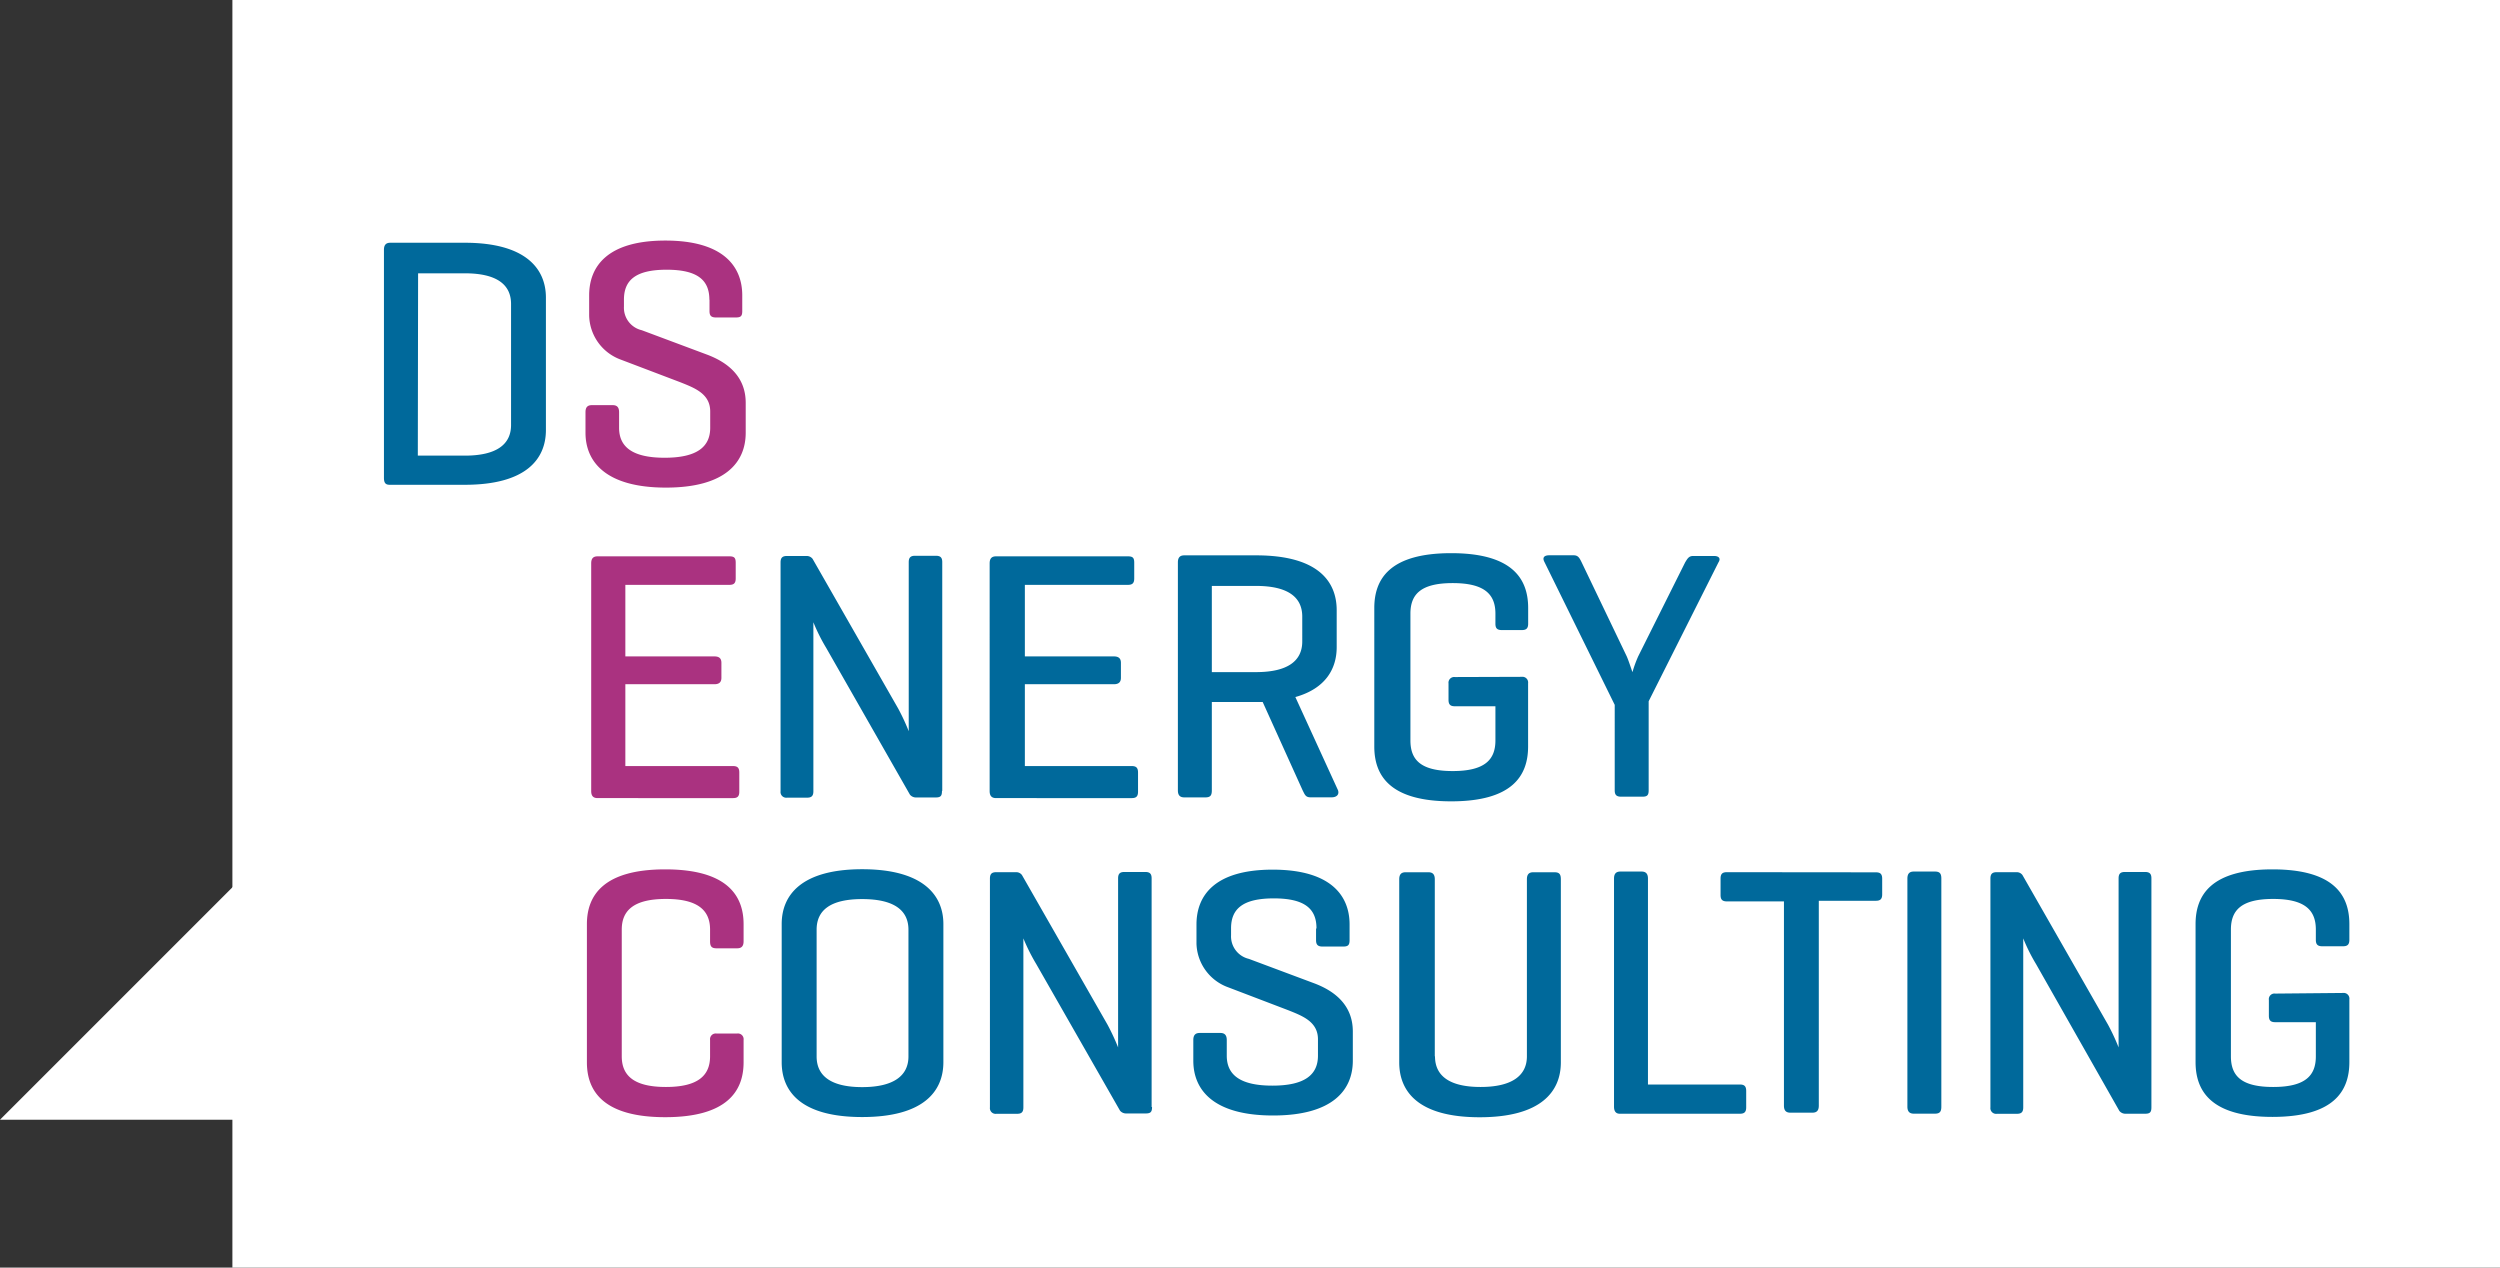 <svg xmlns="http://www.w3.org/2000/svg" viewBox="0 0 355 180">
  <rect x="0" y="0" width="355" height="180" fill="#333333" stroke="none"/>
  <g>
    <polyline points="35 124 0 159 35 159" style="fill: #fff"/>
    <rect x="33" width="322" height="180" style="fill: #fff"/>
    <g>
      <path d="M100.73,42.55c0-2.73-1.62-4.25-6.07-4.25s-6.06,1.52-6.06,4.25v1a3.27,3.27,0,0,0,2.53,3.34l9.2,3.44c3,1.11,5.56,3.13,5.56,6.87v4.25c0,4.15-2.83,7.79-11.33,7.79s-11.42-3.64-11.42-7.79V58.53c0-.71.3-1,.91-1H87c.61,0,.91.3.91,1v2.22c0,2.73,1.92,4.25,6.47,4.25s6.47-1.52,6.47-4.25V58.43c0-2.53-2.22-3.34-4.24-4.15l-8.5-3.23a6.82,6.82,0,0,1-4.45-6.27V41.94c0-4.14,2.63-7.78,10.82-7.78s10.92,3.64,10.92,7.78v2.23c0,.71-.2.91-.91.91h-2.83c-.71,0-.91-.3-.91-.91V42.55ZM84.86,113.33c-.61,0-.91-.3-.91-1V80c0-.71.3-1,.91-1h18.7c.71,0,.91.21.91.91v2.23c0,.71-.3.91-.91.91H88.8V93.21h12.64c.71,0,1,.31,1,.91v2.13c0,.6-.3.91-1,.91H88.8v11.62h15.27c.61,0,.91.21.91.91v2.73c0,.71-.3.91-.91.91Zm20.73,37.52c0,4.15-2.43,7.79-11.13,7.79S83.34,155,83.34,150.85V131.23c0-4.14,2.43-7.78,11.12-7.78s11.13,3.64,11.13,7.78v2.43c0,.71-.31,1-.91,1h-2.94c-.71,0-.91-.3-.91-1V132c0-2.73-1.72-4.35-6.27-4.35s-6.27,1.62-6.27,4.35v18c0,2.73,1.72,4.35,6.27,4.35s6.27-1.62,6.27-4.35v-2.33a.81.81,0,0,1,.91-.91h2.94a.81.81,0,0,1,.91.91Z" style="fill: #aa3280"/>
      <path d="M55.33,68.84c-.61,0-.81-.3-.81-1V35.47c0-.7.3-1,.91-1H66c8.59,0,11.52,3.64,11.52,7.79V61.06c0,4.14-2.83,7.78-11.52,7.78Zm4-4.14H66c4.55,0,6.57-1.62,6.57-4.35V43.16c0-2.73-2-4.35-6.57-4.35H59.37Zm82.11,48.63c-.6,0-.91-.3-.91-1V80c0-.71.31-1,.91-1h18.71c.71,0,.91.21.91.91v2.23c0,.71-.3.91-.91.91H145.53V93.21h12.64c.7,0,1,.31,1,.91v2.13c0,.6-.31.91-1,.91H145.53v11.62h15.16c.61,0,.91.21.91.91v2.73c0,.71-.3.91-.91.91Zm-7.68-1c0,.71-.2.91-.91.91h-2.73a1.11,1.11,0,0,1-.91-.4L117.32,92a25.81,25.81,0,0,1-1.82-3.64v24c0,.71-.31.91-.92.91h-2.83a.81.81,0,0,1-.91-.91V79.86c0-.7.31-.91.91-.91h2.83a1.05,1.05,0,0,1,.81.41l12.14,21.23a30.37,30.37,0,0,1,1.51,3.24v-24c0-.7.31-.91.91-.91h2.94c.71,0,.91.31.91.91v32.46Zm38.32-12.64v12.54c0,.71-.2,1-.91,1h-3c-.61,0-.91-.3-.91-1V79.86c0-.7.3-1,.91-1h10.21c8.7,0,11.43,3.64,11.43,7.79V91.9c0,3-1.52,5.86-5.87,7.08L190,112.22c.2.61-.2,1-.91,1h-3c-.71,0-.81-.4-1.12-1L179.3,99.68h-7.18Zm0-16.58V95.44h6.27c4.55,0,6.57-1.62,6.57-4.35V87.55c0-2.73-2-4.35-6.57-4.35h-6.27Zm44,13a.81.81,0,0,1,.91.91V106c0,4.15-2.23,7.79-10.92,7.79s-10.92-3.64-10.92-7.79V86.34c0-4.15,2.22-7.79,10.92-7.79S217,82.19,217,86.34v2.22c0,.71-.31.91-.91.91h-2.83c-.71,0-.91-.3-.91-.91V87.14c0-2.73-1.52-4.34-6.07-4.34s-6,1.61-6,4.34v18c0,2.73,1.42,4.35,6,4.35s6.07-1.62,6.07-4.35v-4.85H206.6c-.6,0-.91-.2-.91-.91V97.05a.81.81,0,0,1,.91-.91ZM231,93.21c.31.71.71,2,.81,2.23a16.83,16.83,0,0,1,.81-2.23l6.67-13.35c.31-.5.51-.91,1.12-.91h3c.61,0,1,.31.61.91l-9.91,19.72v12.64c0,.71-.21.91-.91.91h-3c-.7,0-.91-.3-.91-.91V100.09l-10-20.33c-.3-.6,0-.91.71-.91h3.44c.61,0,.81.31,1.11.91Zm-120,38c0-4.14,2.84-7.78,11.43-7.78s11.53,3.64,11.53,7.78v19.62c0,4.15-2.83,7.79-11.53,7.79s-11.43-3.64-11.43-7.79Zm18,.81c0-2.73-2-4.35-6.57-4.35s-6.47,1.62-6.47,4.35v18c0,2.73,2,4.35,6.47,4.35s6.57-1.62,6.57-4.35Zm34.59,25.18c0,.71-.21.91-.91.91h-2.73a1.11,1.11,0,0,1-.91-.4L147.15,136.9a27,27,0,0,1-1.83-3.65v24c0,.71-.3.91-.91.91h-2.93a.81.81,0,0,1-.91-.91V124.76c0-.71.31-.91.91-.91h2.83a1,1,0,0,1,.81.41l12.14,21.23a31.61,31.61,0,0,1,1.51,3.24v-24c0-.71.31-.91.91-.91h2.94c.7,0,.91.3.91.91v32.46Zm23.35-25.38c0-2.73-1.61-4.25-6.06-4.25s-6.07,1.52-6.07,4.25v1a3.28,3.28,0,0,0,2.53,3.34l9.2,3.44c3,1.11,5.56,3.13,5.56,6.87v4.15c0,4.14-2.83,7.78-11.32,7.78s-11.33-3.64-11.33-7.78v-2.94c0-.7.3-1,.91-1h2.93c.61,0,.91.31.91,1v2.23c0,2.73,1.92,4.25,6.48,4.25s6.47-1.52,6.47-4.25v-2.33c0-2.52-2.23-3.33-4.25-4.14l-8.49-3.24A6.8,6.8,0,0,1,169.9,134v-2.73c0-4.14,2.63-7.78,10.82-7.78s10.92,3.64,10.92,7.78v2.23c0,.7-.21.91-.91.91h-2.94c-.7,0-.91-.31-.91-.91v-1.62ZM203.77,150c0,2.73,2,4.35,6.47,4.35s6.58-1.62,6.58-4.35V124.86c0-.71.3-1,.91-1h3c.71,0,.91.3.91,1v26c0,4.15-2.83,7.79-11.53,7.79s-11.42-3.64-11.42-7.79v-26c0-.71.3-1,.91-1h3.23c.61,0,.91.3.91,1V150ZM234.11,154h12.94c.61,0,.91.21.91.91v2.33c0,.71-.3.91-.91.91H230c-.5,0-.81-.3-.81-1V124.76c0-.71.31-1,.91-1h3c.6,0,.91.3.91,1V154Zm32.25-30.13c.61,0,.91.2.91.91V127c0,.7-.3.91-.91.91h-8.09V157c0,.71-.3,1-.91,1h-3.13c-.61,0-.91-.3-.91-1V128h-8.09c-.71,0-.91-.31-.91-.91v-2.33c0-.71.3-.91.91-.91Zm9.31,33.27c0,.71-.21,1-.91,1h-3c-.6,0-.91-.3-.91-1V124.76c0-.71.31-1,.91-1h3c.7,0,.91.3.91,1Zm29.83.1c0,.71-.21.91-.91.91h-2.73a1.11,1.11,0,0,1-.91-.4L289.12,136.9a25.11,25.11,0,0,1-1.82-3.65v24c0,.71-.31.91-.91.91h-2.84a.81.81,0,0,1-.91-.91V124.76c0-.71.31-.91.91-.91h2.84a1,1,0,0,1,.8.41l12.14,21.23a29.43,29.43,0,0,1,1.51,3.24v-24c0-.71.31-.91.92-.91h2.83c.7,0,.91.3.91.91v32.46ZM332.7,141a.81.81,0,0,1,.91.91v8.9c0,4.15-2.23,7.79-10.92,7.79s-10.92-3.64-10.92-7.79V131.23c0-4.14,2.22-7.78,10.92-7.78s10.92,3.64,10.92,7.78v2.23c0,.7-.31.91-.91.91h-2.94c-.7,0-.91-.31-.91-.91V132c0-2.73-1.51-4.35-6.06-4.35s-6,1.62-6,4.35v18c0,2.73,1.42,4.35,6,4.35s6.06-1.62,6.06-4.35v-4.85h-5.76c-.61,0-.91-.21-.91-.91V142a.8.8,0,0,1,.91-.91Z" style="fill: #00699b"/>
    </g>
  </g>
</svg>
